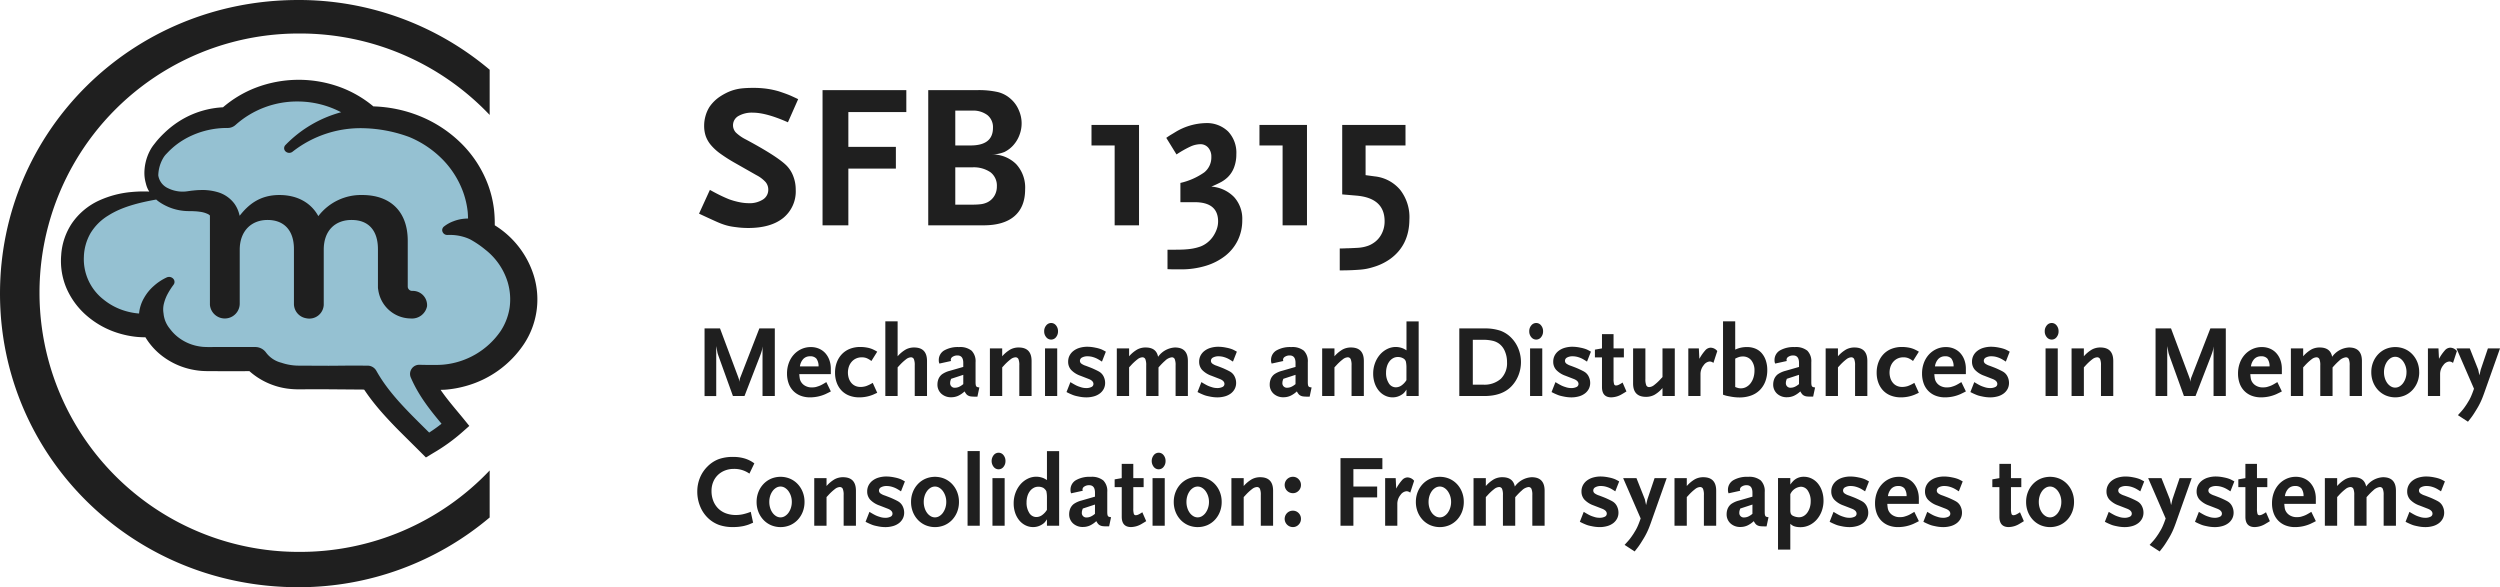 <svg xmlns="http://www.w3.org/2000/svg" width="681.745" height="160.132" viewBox="0 0 681.745 160.132">
  <g id="Gruppe_4293" data-name="Gruppe 4293" transform="translate(5997.745 7311)">
    <g id="Logo" transform="translate(-5997.745 -7311)">
      <path id="Pfad_1819" data-name="Pfad 1819" d="M67.923,12.615c-7.418.918-14.38,3.719-21.229,6.492-4.631,1.873-9.436,3.864-12.687,7.422s-4.421,9.182-1.254,12.8c-6.935,1.528-14.353,3.316-18.979,8.295a14.964,14.964,0,0,0-3.7,13.447,16.378,16.378,0,0,0,9.345,10.914c4.221,1.877,9.244,2.177,13.054,4.685,3.249,2.142,5.454,5.787,9.307,6.777,4.263,1.1,8.737-1.555,13.12-.974,4.85.643,8.193,5,12.91,6.215,4.917,1.271,10.261-1.114,15.228-.012,6.363,1.414,9.564,7.691,13.582,12.43,2.424,2.861,5.754,5.468,9.7,5.626s8.074-3.283,6.971-6.763c-.622-1.96-2.561-3.269-4.031-4.8s-2.491-3.945-1.089-5.53c1.116-1.259,3.143-1.307,4.906-1.447,7.911-.635,15.225-5.59,18.226-12.332a19.144,19.144,0,0,0-3.569-20.524c-1.982-2.146-4.48-3.943-5.916-6.43-1.4-2.415-1.641-5.227-2.268-7.9A30.279,30.279,0,0,0,105.976,22.7c-3.1-1.941-6.354-2.69-9.717-4.015-4.318-1.7-8.058-3.986-12.678-5.121A43.514,43.514,0,0,0,67.923,12.615Z" transform="translate(10.368 14.337)" fill="#95c1d2"/>
      <path id="path26" d="M0,80.066C0,35.845,35.884,0,81.342,0a80.682,80.682,0,0,1,52.19,19.018V31.346A71.237,71.237,0,0,0,81.716,9.139a70.68,70.68,0,1,0,0,141.359,71.237,71.237,0,0,0,51.816-22.207v12.822a80.672,80.672,0,0,1-52.19,19.02C35.922,160.132,0,124.285,0,80.066Z" fill="#1f1f1f"/>
      <path id="Pfad_1820" data-name="Pfad 1820" d="M137,63.985A24.789,24.789,0,0,0,126.34,50.2l-.009-1.129a32.49,32.49,0,0,0-.215-3.3,29.493,29.493,0,0,0-1.546-6.45,31.285,31.285,0,0,0-7.212-11.307,34.459,34.459,0,0,0-11.541-7.619,36.541,36.541,0,0,0-12.58-2.619A30.885,30.885,0,0,0,84.368,12.6a32.864,32.864,0,0,0-23.275.108,30.616,30.616,0,0,0-8.864,5.313,24.614,24.614,0,0,0-11.153,3.318A26.111,26.111,0,0,0,36.147,25.1a26.963,26.963,0,0,0-2.062,2.2l-.92,1.172a10.941,10.941,0,0,0-.886,1.431,13.343,13.343,0,0,0-1.488,5.946,10.228,10.228,0,0,0,.4,2.921,7.224,7.224,0,0,0,.6,1.673c.1.192.218.372.332.558a35.433,35.433,0,0,0-4.769.118,26.992,26.992,0,0,0-8.969,2.347,18.169,18.169,0,0,0-7.311,6.122,17.58,17.58,0,0,0-2.969,8.733,19,19,0,0,0,1.438,9.037,20.816,20.816,0,0,0,5.626,7.579,23.827,23.827,0,0,0,8.561,4.687,25.542,25.542,0,0,0,4.908,1c.806.079,1.667.114,2.437.118A18.362,18.362,0,0,0,35.7,85.88a20.016,20.016,0,0,0,8.723,3.777,19.41,19.41,0,0,0,2.419.277l1.2.039.994,0,3.976.014,6.42-.01a19.6,19.6,0,0,0,10.195,4.734,22.267,22.267,0,0,0,3.27.221l2.709-.012,3.182-.014L90.723,95c3.433,5.183,7.8,9.541,12.67,14.358q1.245,1.231,2.547,2.531l1.622,1.625,2-1.209a49.637,49.637,0,0,0,8.025-5.793l1.811-1.6-1.5-1.848c-.6-.74-1.205-1.462-1.8-2.177-1.643-1.97-3.178-3.833-4.531-5.812.5-.017.992-.019,1.486-.062a28.867,28.867,0,0,0,5.128-.912A28.016,28.016,0,0,0,134.253,82.65,22.067,22.067,0,0,0,137,63.985Zm-6.611,8.671a16,16,0,0,1-2.5,6.459,21.3,21.3,0,0,1-15.542,9.078c-.633.056-1.236.079-1.9.087l-2.076.006c-.518-.008-1.447-.025-2.435-.043a2.5,2.5,0,0,0-2.558,3.322c2.136,5.022,5.285,8.964,8.447,12.75h0a40.348,40.348,0,0,1-3.377,2.409c-.307-.306-.615-.608-.916-.91-5.621-5.566-10.242-10.141-13.5-15.961a2.728,2.728,0,0,0-2.372-1.375l-4.286-.025c-3.213.033-5.846.056-6.355.054L75.6,88.485l-2.709-.012a14.838,14.838,0,0,1-4.762-.8A7.433,7.433,0,0,1,64,84.952a3.639,3.639,0,0,0-3.014-1.557h-.022l-7.955-.014L49.03,83.4l-.994,0-.794-.023a11.351,11.351,0,0,1-1.524-.161,12.687,12.687,0,0,1-5.541-2.351A11.593,11.593,0,0,1,38.041,78.8c-.132-.165-.267-.333-.4-.509a7.554,7.554,0,0,1-1.625-4.029l0-.019a6.5,6.5,0,0,1,.034-2.407,11.558,11.558,0,0,1,.936-2.644,20.134,20.134,0,0,1,1.631-2.611l.132-.178a1.269,1.269,0,0,0,.092-1.389,1.539,1.539,0,0,0-1.988-.583A14,14,0,0,0,33.4,66.706a12.43,12.43,0,0,0-2.664,3.242,10.36,10.36,0,0,0-1.389,4.205c0,.035,0,.07,0,.105h-.022a18.089,18.089,0,0,1-3.49-.626,17.028,17.028,0,0,1-6.2-3.2A13.957,13.957,0,0,1,14.295,58.66a13.725,13.725,0,0,1,1.815-6.322,14.229,14.229,0,0,1,4.861-4.817c3.606-2.3,8.231-3.488,13.042-4.342.184.159.368.318.561.463a14.272,14.272,0,0,0,8.058,2.686c.864.017,1.185.006,1.746.039a13.931,13.931,0,0,1,1.463.134,7.166,7.166,0,0,1,2.291.647,1.8,1.8,0,0,1,.53.393V71.9a4.073,4.073,0,0,0,8.128-.234V56.855c0-5.014,3.092-8.109,7.592-8.109s7.19,2.847,7.19,7.923V71.658A3.975,3.975,0,0,0,74.9,75.545,3.932,3.932,0,0,0,79.7,71.9V56.855c0-5.262,3.157-8.109,7.592-8.109,4.567,0,7.188,2.787,7.188,7.985V66.994l0,.014,0,.012v.014a4.023,4.023,0,0,0,.092.827,9.024,9.024,0,0,0,8.828,7.747,4.182,4.182,0,0,0,4.47-3.31,3.891,3.891,0,0,0-4.055-4.207,1.2,1.2,0,0,1-1.207-1.121V54.442c0-7.985-4.7-12.5-12.428-12.5A14.64,14.64,0,0,0,78.223,47.7c-1.881-3.467-5.511-5.758-10.617-5.758-5.442,0-8.53,2.723-10.816,5.634l-.049-.056a8.561,8.561,0,0,0-1.423-3.24,8.694,8.694,0,0,0-4.634-3.145,14.794,14.794,0,0,0-4.529-.55c-.7.008-1.371.06-2.024.13-.6.054-1.436.186-1.735.225a8.936,8.936,0,0,1-5.11-.829A4.6,4.6,0,0,1,34.579,36.6a9.865,9.865,0,0,1,1.436-4.9,5.993,5.993,0,0,1,.633-.831l.88-.912a23.046,23.046,0,0,1,1.9-1.673A21.589,21.589,0,0,1,43.761,25.7a23.36,23.36,0,0,1,9.71-2.039,3.188,3.188,0,0,0,2.166-.819l.016-.012A25.158,25.158,0,0,1,72.705,16.44a25.5,25.5,0,0,1,11.734,2.932,33.128,33.128,0,0,0-15.2,8.962,1.205,1.205,0,0,0,0,1.675,1.469,1.469,0,0,0,1.955.126,30.049,30.049,0,0,1,19.692-6.4,38.609,38.609,0,0,1,12.156,2.4,27.511,27.511,0,0,1,9.142,6.186,24.8,24.8,0,0,1,5.61,9.041,23.236,23.236,0,0,1,1.158,5.113c.065.622.079,1.249.1,1.875-.316.014-.633.021-.943.048a10.752,10.752,0,0,0-3,.686,9.422,9.422,0,0,0-2.578,1.418A1.287,1.287,0,0,0,112,51.566a1.381,1.381,0,0,0,1.47,1.271l.177,0a13.132,13.132,0,0,1,4.174.515,11.219,11.219,0,0,1,1.806.688,26.271,26.271,0,0,1,4.1,2.779,17.854,17.854,0,0,1,6.153,8.95A16.46,16.46,0,0,1,130.389,72.656Z" transform="translate(8.584 11.237)" fill="#1f1f1f"/>
    </g>
    <path id="Pfad_14312" data-name="Pfad 14312" d="M18.166,22.426V8.908q-.056.363-.084.6a3.243,3.243,0,0,1-.1.489q-.07.251-.182.6t-.335.936L13.251,22.426H10.095L6.24,11.729Q6.1,11.338,6,11.045a4.366,4.366,0,0,1-.154-.6q-.056-.307-.126-.684T5.542,8.8v13.63H2.358V3.992H6.575l4.916,13.155q.14.391.223.642a4.011,4.011,0,0,1,.14.782q.084-.642.14-.866a4.1,4.1,0,0,1,.2-.559L17.3,3.992h4.217V22.426ZM36.8,21.169q-.475.251-.824.419t-.573.279a10.386,10.386,0,0,1-4.273.922,7.018,7.018,0,0,1-2.611-.461,5.6,5.6,0,0,1-1.983-1.313,5.679,5.679,0,0,1-1.257-2.053,7.864,7.864,0,0,1-.433-2.681,8.217,8.217,0,0,1,.489-2.863,6.882,6.882,0,0,1,1.369-2.29A6.365,6.365,0,0,1,28.766,9.62a6.12,6.12,0,0,1,2.584-.545,5.521,5.521,0,0,1,2.206.433,4.927,4.927,0,0,1,1.718,1.215,5.659,5.659,0,0,1,1.117,1.885,6.961,6.961,0,0,1,.4,2.416v1.424h-8.6a10.959,10.959,0,0,0,.14,1.243,2.676,2.676,0,0,0,.307.824,2.97,2.97,0,0,0,1.2,1.145,3.551,3.551,0,0,0,1.7.419,6.95,6.95,0,0,0,.768-.042,3.4,3.4,0,0,0,.768-.182,6.3,6.3,0,0,0,1.089-.419q.5-.251,1.4-.81Zm-3.352-6.815a3.479,3.479,0,0,0-.6-2.137,2.156,2.156,0,0,0-1.718-.628A2.477,2.477,0,0,0,29.3,12.3a3.673,3.673,0,0,0-.936,2.053Zm14.915,7.681a9.806,9.806,0,0,1-3.8.754,7.54,7.54,0,0,1-2.737-.475,5.721,5.721,0,0,1-2.081-1.355,6.178,6.178,0,0,1-1.327-2.123,7.735,7.735,0,0,1-.475-2.779,7.868,7.868,0,0,1,.5-2.863,6.534,6.534,0,0,1,1.4-2.22A6.093,6.093,0,0,1,42,9.55a7.647,7.647,0,0,1,2.835-.5,10.006,10.006,0,0,1,1.075.056q.517.056,1.047.168a7.476,7.476,0,0,1,1.187.377,12.439,12.439,0,0,1,1.3.684l-1.592,2.542a5.5,5.5,0,0,0-1.3-.782,3.634,3.634,0,0,0-1.327-.223,3.675,3.675,0,0,0-1.522.307,3.52,3.52,0,0,0-1.187.866,4.033,4.033,0,0,0-.782,1.313,5.167,5.167,0,0,0-.028,3.268,3.752,3.752,0,0,0,.7,1.243,3.032,3.032,0,0,0,1.075.8,3.366,3.366,0,0,0,1.383.279,5,5,0,0,0,1.564-.237,9.11,9.11,0,0,0,1.788-.88l1.229,2.709Zm11.312.391V14.075a4.331,4.331,0,0,0-.237-1.718.864.864,0,0,0-.852-.489,2.352,2.352,0,0,0-1.285.545,13.51,13.51,0,0,0-1.843,1.718l-.447.475v7.82H51.655V2.065h3.352v9.524a8.808,8.808,0,0,1,2.206-1.843,4.738,4.738,0,0,1,2.29-.559q3.519,0,3.519,3.687v9.552Zm17.093.168h-.7A8.283,8.283,0,0,1,75,22.538a2.224,2.224,0,0,1-.74-.223,1.691,1.691,0,0,1-.545-.447,4.551,4.551,0,0,1-.447-.7,6.689,6.689,0,0,1-1.788,1.215,4.567,4.567,0,0,1-1.843.377,3.831,3.831,0,0,1-2.723-.978,3.317,3.317,0,0,1-1.047-2.542,4.137,4.137,0,0,1,.223-1.313A3.158,3.158,0,0,1,67.114,16.5a6.521,6.521,0,0,1,2.109-.95l3.687-1.061V13.4q0-2.039-1.592-2.039a2.286,2.286,0,0,0-1.285.349.991.991,0,0,0-.531.824.587.587,0,0,0,.014.14,1.817,1.817,0,0,0,.07.2l-3.184.7a3.155,3.155,0,0,1-.14-.461,2.569,2.569,0,0,1-.028-.433,3,3,0,0,1,1.438-2.667,7.5,7.5,0,0,1,4.092-.936,4.941,4.941,0,0,1,3.421.992,4.088,4.088,0,0,1,1.075,3.142v5.418a4.78,4.78,0,0,0,.042.712,1.1,1.1,0,0,0,.14.419.556.556,0,0,0,.307.223,2.4,2.4,0,0,0,.545.1Zm-3.854-5.949-3.324,1.089q-.14.391-.2.614a1.952,1.952,0,0,0-.056.475,1.216,1.216,0,0,0,1.341,1.341,2.79,2.79,0,0,0,1.369-.391,3.123,3.123,0,0,0,.335-.2q.168-.112.531-.391Zm15.278,5.782V14.075a4.331,4.331,0,0,0-.237-1.718.864.864,0,0,0-.852-.489,2.352,2.352,0,0,0-1.285.545,13.51,13.51,0,0,0-1.843,1.718l-.447.475v7.82H80.171V9.439h3.352v2.151a8.808,8.808,0,0,1,2.206-1.843,4.738,4.738,0,0,1,2.29-.559q3.519,0,3.519,3.687v9.552Zm7.01,0V9.439h3.324V22.426ZM98.745,4.774A2.432,2.432,0,0,1,98.2,6.38a1.665,1.665,0,0,1-1.327.656,1.7,1.7,0,0,1-1.341-.656,2.393,2.393,0,0,1-.559-1.606,2.393,2.393,0,0,1,.559-1.606,1.7,1.7,0,0,1,1.341-.656,1.665,1.665,0,0,1,1.327.656A2.432,2.432,0,0,1,98.745,4.774Zm11.982,8.267q-.559-.363-.894-.559a6.582,6.582,0,0,0-1.48-.656,5.185,5.185,0,0,0-1.508-.237,3.064,3.064,0,0,0-1.55.335,1.007,1.007,0,0,0-.573.894.952.952,0,0,0,.363.754,4.108,4.108,0,0,0,1.257.614q.531.2,1.131.433t1.145.489q.545.251.978.475a4.844,4.844,0,0,1,.656.391,3.089,3.089,0,0,1,.978,1.229,3.867,3.867,0,0,1,.363,1.648,3.462,3.462,0,0,1-.377,1.62,3.721,3.721,0,0,1-1.047,1.243,4.865,4.865,0,0,1-1.634.8,7.661,7.661,0,0,1-2.137.279,10.221,10.221,0,0,1-2.123-.251q-.447-.084-.81-.182a6.387,6.387,0,0,1-.712-.237q-.349-.14-.754-.321t-.936-.461l1.061-2.709q.5.307.866.517t.67.363q.307.154.6.265t.656.223a4.586,4.586,0,0,0,1.452.251,3.162,3.162,0,0,0,1.508-.293.906.906,0,0,0,.531-.824q0-.866-1.313-1.369l-2.234-.866A6.419,6.419,0,0,1,102.32,15.3a3.267,3.267,0,0,1-.81-2.234,3.608,3.608,0,0,1,.377-1.662,3.82,3.82,0,0,1,1.075-1.285,5.056,5.056,0,0,1,1.676-.838,7.461,7.461,0,0,1,2.151-.293,10.916,10.916,0,0,1,2.151.251q.447.084.8.182t.656.209a5.213,5.213,0,0,1,.628.279q.321.168.768.419Zm20.082,9.384V14.075a4.331,4.331,0,0,0-.237-1.718.841.841,0,0,0-.824-.489,3.2,3.2,0,0,0-1.815.95q-.363.307-.754.7t-1.033,1.117v7.792h-3.352V14.075a4.331,4.331,0,0,0-.237-1.718.864.864,0,0,0-.852-.489,2.352,2.352,0,0,0-1.285.545,13.51,13.51,0,0,0-1.843,1.718l-.447.475v7.82h-3.352V9.439h3.352v2.151a8.809,8.809,0,0,1,2.206-1.843,4.738,4.738,0,0,1,2.29-.559q2.933,0,3.407,2.542a6.029,6.029,0,0,1,4.608-2.542q3.519,0,3.519,3.687v9.552Zm15.641-9.384q-.559-.363-.894-.559a6.582,6.582,0,0,0-1.48-.656,5.185,5.185,0,0,0-1.508-.237,3.065,3.065,0,0,0-1.55.335,1.008,1.008,0,0,0-.573.894.952.952,0,0,0,.363.754,4.107,4.107,0,0,0,1.257.614q.531.2,1.131.433t1.145.489q.545.251.978.475a4.844,4.844,0,0,1,.656.391,3.089,3.089,0,0,1,.978,1.229,3.867,3.867,0,0,1,.363,1.648,3.462,3.462,0,0,1-.377,1.62,3.722,3.722,0,0,1-1.047,1.243,4.865,4.865,0,0,1-1.634.8,7.661,7.661,0,0,1-2.137.279A10.221,10.221,0,0,1,140,22.538q-.447-.084-.81-.182a6.388,6.388,0,0,1-.712-.237q-.349-.14-.754-.321t-.936-.461l1.061-2.709q.5.307.866.517t.67.363q.307.154.6.265t.656.223a4.586,4.586,0,0,0,1.452.251,3.162,3.162,0,0,0,1.508-.293.906.906,0,0,0,.531-.824q0-.866-1.313-1.369l-2.234-.866a6.419,6.419,0,0,1-2.542-1.592,3.267,3.267,0,0,1-.81-2.234,3.608,3.608,0,0,1,.377-1.662,3.821,3.821,0,0,1,1.075-1.285,5.056,5.056,0,0,1,1.676-.838,7.461,7.461,0,0,1,2.151-.293,10.916,10.916,0,0,1,2.151.251q.447.084.8.182t.656.209a5.213,5.213,0,0,1,.628.279q.321.168.768.419Zm20.92,9.552h-.7a8.283,8.283,0,0,1-1.061-.056,2.224,2.224,0,0,1-.74-.223,1.691,1.691,0,0,1-.545-.447,4.552,4.552,0,0,1-.447-.7,6.689,6.689,0,0,1-1.788,1.215,4.567,4.567,0,0,1-1.843.377,3.831,3.831,0,0,1-2.723-.978,3.317,3.317,0,0,1-1.047-2.542,4.137,4.137,0,0,1,.223-1.313,3.158,3.158,0,0,1,1.019-1.424,6.521,6.521,0,0,1,2.109-.95l3.687-1.061V13.4q0-2.039-1.592-2.039a2.286,2.286,0,0,0-1.285.349.991.991,0,0,0-.531.824.588.588,0,0,0,.014.14,1.819,1.819,0,0,0,.07.2l-3.184.7a3.155,3.155,0,0,1-.14-.461,2.567,2.567,0,0,1-.028-.433,3,3,0,0,1,1.438-2.667,7.5,7.5,0,0,1,4.092-.936,4.941,4.941,0,0,1,3.421.992,4.088,4.088,0,0,1,1.075,3.142v5.418a4.779,4.779,0,0,0,.042.712,1.1,1.1,0,0,0,.14.419.556.556,0,0,0,.307.223,2.394,2.394,0,0,0,.545.1Zm-3.854-5.949-3.324,1.089q-.14.391-.2.614a1.952,1.952,0,0,0-.056.475,1.216,1.216,0,0,0,1.341,1.341,2.79,2.79,0,0,0,1.369-.391,3.121,3.121,0,0,0,.335-.2q.168-.112.531-.391Zm15.278,5.782V14.075a4.331,4.331,0,0,0-.237-1.718.864.864,0,0,0-.852-.489,2.352,2.352,0,0,0-1.285.545,13.51,13.51,0,0,0-1.843,1.718l-.447.475v7.82h-3.352V9.439h3.352v2.151a8.808,8.808,0,0,1,2.206-1.843,4.738,4.738,0,0,1,2.29-.559q3.519,0,3.519,3.687v9.552Zm14.97,0v-1.76a7.057,7.057,0,0,1-.614.838,3.265,3.265,0,0,1-.7.559,4.462,4.462,0,0,1-2.43.726A4.68,4.68,0,0,1,187.9,22.3a5.154,5.154,0,0,1-1.69-1.355,6.5,6.5,0,0,1-1.117-2.053,7.953,7.953,0,0,1-.4-2.584,8.136,8.136,0,0,1,.489-2.835,7.47,7.47,0,0,1,1.327-2.3,6.347,6.347,0,0,1,1.969-1.55,5.276,5.276,0,0,1,2.416-.573,5.457,5.457,0,0,1,1.145.14,6.089,6.089,0,0,1,.852.279,6.581,6.581,0,0,1,.88.5v-7.9h3.324V22.426Zm0-7.765a8.168,8.168,0,0,0-.056-1.005,6.121,6.121,0,0,0-.112-.67,1.523,1.523,0,0,0-.782-.866,2.869,2.869,0,0,0-1.4-.335,2.631,2.631,0,0,0-1.285.321,3.2,3.2,0,0,0-1.019.894,4.288,4.288,0,0,0-.67,1.355,5.842,5.842,0,0,0-.237,1.7,5.115,5.115,0,0,0,.74,2.877,2.241,2.241,0,0,0,1.941,1.117,2.677,2.677,0,0,0,1.522-.5,5,5,0,0,0,1.355-1.452Zm31.226-1.508a9.783,9.783,0,0,1-.656,3.547,9.219,9.219,0,0,1-1.885,3.016q-2.542,2.709-7.457,2.709h-6.815V3.992h6.843a13.042,13.042,0,0,1,4.371.628A7.95,7.95,0,0,1,222.5,6.7a9.017,9.017,0,0,1,1.843,2.961A9.671,9.671,0,0,1,224.988,13.153Zm-3.8.028a7.389,7.389,0,0,0-.573-2.933,4.894,4.894,0,0,0-1.55-2.067,4.8,4.8,0,0,0-1.815-.824,11.1,11.1,0,0,0-2.6-.265h-2.793V19.326h2.793a6.8,6.8,0,0,0,4.846-1.592A5.953,5.953,0,0,0,221.19,13.181Zm6.284,9.245V9.439H230.8V22.426Zm3.547-17.652a2.432,2.432,0,0,1-.545,1.606,1.665,1.665,0,0,1-1.327.656,1.7,1.7,0,0,1-1.341-.656,2.393,2.393,0,0,1-.559-1.606,2.393,2.393,0,0,1,.559-1.606,1.7,1.7,0,0,1,1.341-.656,1.665,1.665,0,0,1,1.327.656A2.431,2.431,0,0,1,231.021,4.774ZM243,13.042q-.559-.363-.894-.559a6.582,6.582,0,0,0-1.48-.656,5.185,5.185,0,0,0-1.508-.237,3.064,3.064,0,0,0-1.55.335,1.007,1.007,0,0,0-.573.894.952.952,0,0,0,.363.754,4.108,4.108,0,0,0,1.257.614q.531.2,1.131.433t1.145.489q.545.251.978.475a4.844,4.844,0,0,1,.656.391,3.089,3.089,0,0,1,.978,1.229,3.867,3.867,0,0,1,.363,1.648,3.462,3.462,0,0,1-.377,1.62,3.721,3.721,0,0,1-1.047,1.243,4.865,4.865,0,0,1-1.634.8,7.661,7.661,0,0,1-2.137.279,10.221,10.221,0,0,1-2.123-.251q-.447-.084-.81-.182a6.385,6.385,0,0,1-.712-.237q-.349-.14-.754-.321t-.936-.461l1.061-2.709q.5.307.866.517t.67.363q.307.154.6.265t.656.223a4.586,4.586,0,0,0,1.452.251,3.162,3.162,0,0,0,1.508-.293.906.906,0,0,0,.531-.824q0-.866-1.313-1.369l-2.234-.866A6.419,6.419,0,0,1,234.6,15.3a3.267,3.267,0,0,1-.81-2.234,3.608,3.608,0,0,1,.377-1.662,3.82,3.82,0,0,1,1.075-1.285,5.056,5.056,0,0,1,1.676-.838,7.461,7.461,0,0,1,2.151-.293,10.916,10.916,0,0,1,2.151.251q.447.084.8.182t.656.209a5.214,5.214,0,0,1,.628.279q.321.168.768.419Zm10.753,8.128q-.335.223-.642.4l-.586.349a5.838,5.838,0,0,1-2.9.866q-2.542,0-2.542-2.821V11.9h-1.927V9.774l1.927-.335V5.556h3.156V9.439h2.821V11.9h-2.821v5.782a5.146,5.146,0,0,0,.14,1.48.526.526,0,0,0,.531.391,1.8,1.8,0,0,0,.7-.168,7.176,7.176,0,0,0,1.089-.642Zm9.831,1.257V20.247a8.33,8.33,0,0,1-2.206,1.857,4.836,4.836,0,0,1-2.29.545q-3.519,0-3.519-3.659V9.439h3.352V17.79a4.344,4.344,0,0,0,.237,1.7.839.839,0,0,0,.824.5,2.37,2.37,0,0,0,1.313-.545,13.509,13.509,0,0,0,1.843-1.718l.447-.475V9.439h3.352V22.426ZM277.469,13.4a1.636,1.636,0,0,0-1.005-.391,2.209,2.209,0,0,0-1.62.978,3.81,3.81,0,0,0-.894,2.486v5.949h-3.324V9.439H273.5l.14,2.849a12.287,12.287,0,0,1,1.634-2.346,2.013,2.013,0,0,1,1.438-.7,2.383,2.383,0,0,1,1.815.922Zm14.691,1.927a8.636,8.636,0,0,1-.531,3.114,6.669,6.669,0,0,1-1.508,2.36,6.471,6.471,0,0,1-2.388,1.494,9.167,9.167,0,0,1-3.17.517,12.413,12.413,0,0,1-1.285-.07,13.352,13.352,0,0,1-1.341-.209q-.5-.084-.866-.168a8.908,8.908,0,0,1-.978-.307v-20h3.324V9.774a7.155,7.155,0,0,1,3.24-.7,5.769,5.769,0,0,1,2.276.433,4.669,4.669,0,0,1,1.732,1.257,5.854,5.854,0,0,1,1.1,1.983A8.05,8.05,0,0,1,292.16,15.332Zm-3.491.168a4.268,4.268,0,0,0-.866-2.807,2.884,2.884,0,0,0-2.346-1.047,3.264,3.264,0,0,0-.978.14,7.359,7.359,0,0,0-1.061.447v7.737a6.292,6.292,0,0,0,.866.293,3.024,3.024,0,0,0,.67.07,3.082,3.082,0,0,0,1.466-.363,3.634,3.634,0,0,0,1.187-1.019,4.977,4.977,0,0,0,.782-1.536A6.293,6.293,0,0,0,288.669,15.5Zm16,7.094h-.7a8.283,8.283,0,0,1-1.061-.056,2.224,2.224,0,0,1-.74-.223,1.691,1.691,0,0,1-.545-.447,4.553,4.553,0,0,1-.447-.7,6.689,6.689,0,0,1-1.788,1.215,4.567,4.567,0,0,1-1.843.377,3.831,3.831,0,0,1-2.723-.978,3.317,3.317,0,0,1-1.047-2.542A4.136,4.136,0,0,1,294,17.929a3.157,3.157,0,0,1,1.019-1.424,6.521,6.521,0,0,1,2.109-.95l3.687-1.061V13.4q0-2.039-1.592-2.039a2.286,2.286,0,0,0-1.285.349.991.991,0,0,0-.531.824.588.588,0,0,0,.014.14,1.819,1.819,0,0,0,.07.2l-3.184.7a3.153,3.153,0,0,1-.14-.461,2.568,2.568,0,0,1-.028-.433,3,3,0,0,1,1.438-2.667,7.5,7.5,0,0,1,4.092-.936,4.941,4.941,0,0,1,3.421.992,4.088,4.088,0,0,1,1.075,3.142v5.418a4.78,4.78,0,0,0,.042.712,1.1,1.1,0,0,0,.14.419.556.556,0,0,0,.307.223,2.394,2.394,0,0,0,.545.1Zm-3.854-5.949-3.324,1.089q-.14.391-.2.614a1.951,1.951,0,0,0-.056.475,1.216,1.216,0,0,0,1.341,1.341,2.79,2.79,0,0,0,1.369-.391,3.129,3.129,0,0,0,.335-.2q.168-.112.531-.391ZM316.1,22.426V14.075a4.332,4.332,0,0,0-.237-1.718.864.864,0,0,0-.852-.489,2.352,2.352,0,0,0-1.285.545,13.509,13.509,0,0,0-1.843,1.718l-.447.475v7.82H308.08V9.439h3.352v2.151a8.808,8.808,0,0,1,2.206-1.843,4.738,4.738,0,0,1,2.29-.559q3.519,0,3.519,3.687v9.552Zm16.311-.391a9.806,9.806,0,0,1-3.8.754,7.54,7.54,0,0,1-2.737-.475,5.721,5.721,0,0,1-2.081-1.355,6.178,6.178,0,0,1-1.327-2.123,7.735,7.735,0,0,1-.475-2.779,7.868,7.868,0,0,1,.5-2.863,6.533,6.533,0,0,1,1.4-2.22,6.093,6.093,0,0,1,2.165-1.424,7.647,7.647,0,0,1,2.835-.5,10.006,10.006,0,0,1,1.075.056q.517.056,1.047.168a7.476,7.476,0,0,1,1.187.377,12.438,12.438,0,0,1,1.3.684L331.9,12.874a5.5,5.5,0,0,0-1.3-.782,3.634,3.634,0,0,0-1.327-.223,3.675,3.675,0,0,0-1.522.307,3.519,3.519,0,0,0-1.187.866,4.033,4.033,0,0,0-.782,1.313,5.167,5.167,0,0,0-.028,3.268,3.752,3.752,0,0,0,.7,1.243,3.032,3.032,0,0,0,1.075.8,3.366,3.366,0,0,0,1.383.279,5,5,0,0,0,1.564-.237,9.111,9.111,0,0,0,1.788-.88l1.229,2.709Zm13.909-.866q-.475.251-.824.419t-.573.279a10.386,10.386,0,0,1-4.273.922,7.018,7.018,0,0,1-2.611-.461,5.6,5.6,0,0,1-1.983-1.313,5.679,5.679,0,0,1-1.257-2.053,7.864,7.864,0,0,1-.433-2.681,8.217,8.217,0,0,1,.489-2.863,6.882,6.882,0,0,1,1.369-2.29,6.365,6.365,0,0,1,2.067-1.508,6.12,6.12,0,0,1,2.583-.545,5.521,5.521,0,0,1,2.206.433,4.927,4.927,0,0,1,1.718,1.215,5.659,5.659,0,0,1,1.117,1.885,6.961,6.961,0,0,1,.4,2.416v1.424h-8.6a10.961,10.961,0,0,0,.14,1.243,2.676,2.676,0,0,0,.307.824,2.97,2.97,0,0,0,1.2,1.145,3.551,3.551,0,0,0,1.7.419,6.949,6.949,0,0,0,.768-.042,3.4,3.4,0,0,0,.768-.182,6.3,6.3,0,0,0,1.089-.419q.5-.251,1.4-.81Zm-3.352-6.815a3.479,3.479,0,0,0-.6-2.137,2.156,2.156,0,0,0-1.718-.628,2.477,2.477,0,0,0-1.829.712,3.673,3.673,0,0,0-.936,2.053Zm14.244-1.313q-.559-.363-.894-.559a6.583,6.583,0,0,0-1.48-.656,5.185,5.185,0,0,0-1.508-.237,3.065,3.065,0,0,0-1.55.335,1.008,1.008,0,0,0-.573.894.951.951,0,0,0,.363.754,4.107,4.107,0,0,0,1.257.614q.531.2,1.131.433t1.145.489q.545.251.978.475a4.846,4.846,0,0,1,.656.391,3.089,3.089,0,0,1,.978,1.229,3.868,3.868,0,0,1,.363,1.648,3.463,3.463,0,0,1-.377,1.62,3.721,3.721,0,0,1-1.047,1.243,4.865,4.865,0,0,1-1.634.8,7.661,7.661,0,0,1-2.137.279,10.221,10.221,0,0,1-2.123-.251q-.447-.084-.81-.182a6.387,6.387,0,0,1-.712-.237q-.349-.14-.754-.321t-.936-.461l1.061-2.709q.5.307.866.517t.67.363q.307.154.6.265T351.4,20a4.586,4.586,0,0,0,1.452.251,3.162,3.162,0,0,0,1.508-.293.906.906,0,0,0,.531-.824q0-.866-1.313-1.369l-2.234-.866A6.419,6.419,0,0,1,348.8,15.3a3.267,3.267,0,0,1-.81-2.234,3.608,3.608,0,0,1,.377-1.662,3.82,3.82,0,0,1,1.075-1.285,5.056,5.056,0,0,1,1.676-.838,7.461,7.461,0,0,1,2.151-.293,10.915,10.915,0,0,1,2.151.251q.447.084.8.182t.656.209a5.214,5.214,0,0,1,.628.279q.321.168.768.419Zm10.837,9.384V9.439h3.324V22.426Zm3.547-17.652a2.432,2.432,0,0,1-.545,1.606,1.665,1.665,0,0,1-1.327.656,1.7,1.7,0,0,1-1.341-.656,2.393,2.393,0,0,1-.559-1.606,2.393,2.393,0,0,1,.559-1.606,1.7,1.7,0,0,1,1.341-.656,1.665,1.665,0,0,1,1.327.656A2.432,2.432,0,0,1,371.593,4.774Zm11.563,17.652V14.075a4.33,4.33,0,0,0-.237-1.718.864.864,0,0,0-.852-.489,2.352,2.352,0,0,0-1.285.545,13.51,13.51,0,0,0-1.843,1.718l-.447.475v7.82H375.14V9.439h3.352v2.151A8.808,8.808,0,0,1,380.7,9.746a4.738,4.738,0,0,1,2.29-.559q3.519,0,3.519,3.687v9.552Zm30.7,0V8.908q-.056.363-.084.6a3.248,3.248,0,0,1-.1.489q-.07.251-.182.6t-.335.936l-4.217,10.893H405.78l-3.854-10.7q-.14-.391-.237-.684a4.359,4.359,0,0,1-.154-.6q-.056-.307-.126-.684t-.182-.964v13.63h-3.184V3.992h4.217l4.916,13.155q.14.391.223.642a4.014,4.014,0,0,1,.14.782q.084-.642.14-.866a4.1,4.1,0,0,1,.2-.559l5.111-13.155H417.2V22.426Zm18.629-1.257q-.475.251-.824.419t-.573.279a10.386,10.386,0,0,1-4.273.922,7.017,7.017,0,0,1-2.611-.461,5.6,5.6,0,0,1-1.983-1.313,5.679,5.679,0,0,1-1.257-2.053,7.864,7.864,0,0,1-.433-2.681,8.218,8.218,0,0,1,.489-2.863,6.882,6.882,0,0,1,1.369-2.29,6.365,6.365,0,0,1,2.067-1.508,6.12,6.12,0,0,1,2.584-.545,5.521,5.521,0,0,1,2.206.433,4.928,4.928,0,0,1,1.718,1.215,5.66,5.66,0,0,1,1.117,1.885,6.961,6.961,0,0,1,.4,2.416v1.424h-8.6a10.967,10.967,0,0,0,.14,1.243,2.676,2.676,0,0,0,.307.824,2.97,2.97,0,0,0,1.2,1.145,3.551,3.551,0,0,0,1.7.419,6.95,6.95,0,0,0,.768-.042,3.4,3.4,0,0,0,.768-.182,6.3,6.3,0,0,0,1.089-.419q.5-.251,1.4-.81Zm-3.352-6.815a3.479,3.479,0,0,0-.6-2.137,2.156,2.156,0,0,0-1.718-.628,2.476,2.476,0,0,0-1.829.712,3.673,3.673,0,0,0-.936,2.053Zm21.841,8.072V14.075a4.331,4.331,0,0,0-.237-1.718.841.841,0,0,0-.824-.489,3.2,3.2,0,0,0-1.815.95q-.363.307-.754.7t-1.033,1.117v7.792h-3.352V14.075a4.33,4.33,0,0,0-.237-1.718.864.864,0,0,0-.852-.489,2.352,2.352,0,0,0-1.285.545,13.51,13.51,0,0,0-1.843,1.718l-.447.475v7.82h-3.352V9.439h3.352v2.151A8.808,8.808,0,0,1,440.5,9.746a4.738,4.738,0,0,1,2.29-.559q2.933,0,3.407,2.542A6.03,6.03,0,0,1,450.8,9.187q3.519,0,3.519,3.687v9.552Zm18.965-6.508a7.3,7.3,0,0,1-.5,2.737,6.745,6.745,0,0,1-1.383,2.179,6.305,6.305,0,0,1-2.067,1.438,6.717,6.717,0,0,1-5.167,0,6.305,6.305,0,0,1-2.067-1.438,6.746,6.746,0,0,1-1.383-2.179,7.3,7.3,0,0,1-.5-2.737,7.227,7.227,0,0,1,.5-2.709,6.746,6.746,0,0,1,1.383-2.179,6.305,6.305,0,0,1,2.067-1.438,6.717,6.717,0,0,1,5.167,0,6.305,6.305,0,0,1,2.067,1.438,6.745,6.745,0,0,1,1.383,2.179A7.227,7.227,0,0,1,469.935,15.918Zm-3.463,0a5.091,5.091,0,0,0-.251-1.62,4.8,4.8,0,0,0-.67-1.327,3.34,3.34,0,0,0-.978-.908,2.246,2.246,0,0,0-1.173-.335,2.294,2.294,0,0,0-1.2.335,3.34,3.34,0,0,0-.978.908,4.531,4.531,0,0,0-.656,1.327,5.366,5.366,0,0,0-.237,1.62,5.5,5.5,0,0,0,.237,1.634,4.5,4.5,0,0,0,.656,1.341,3.34,3.34,0,0,0,.978.908,2.294,2.294,0,0,0,1.2.335,2.246,2.246,0,0,0,1.173-.335,3.34,3.34,0,0,0,.978-.908,4.757,4.757,0,0,0,.67-1.341A5.22,5.22,0,0,0,466.472,15.918Zm12.68-2.514a1.636,1.636,0,0,0-1.005-.391,2.209,2.209,0,0,0-1.62.978,3.81,3.81,0,0,0-.894,2.486v5.949h-3.324V9.439h2.877l.14,2.849a12.286,12.286,0,0,1,1.634-2.346,2.013,2.013,0,0,1,1.438-.7,2.383,2.383,0,0,1,1.815.922Zm8.463,8.323q-.251.7-.475,1.257t-.461,1.061q-.237.5-.517,1.019t-.642,1.1q-.307.5-.545.88t-.489.74q-.251.363-.545.74t-.712.908l-2.737-1.788q.447-.5.782-.866t.6-.7q.265-.335.5-.67t.517-.754q.307-.5.559-.922a10.063,10.063,0,0,0,.475-.894q.223-.475.447-1.047t.5-1.355l-4.776-11h3.631l2.29,5.782.335,1.564.363-1.564,1.955-5.782h3.3ZM14.591,43.588A7.08,7.08,0,0,0,10.346,42.3a6.561,6.561,0,0,0-2.458.447,5.773,5.773,0,0,0-1.927,1.243,5.549,5.549,0,0,0-1.257,1.9,6.376,6.376,0,0,0-.447,2.416A7.347,7.347,0,0,0,4.732,51a5.98,5.98,0,0,0,1.341,2.081,5.8,5.8,0,0,0,2.095,1.327,7.745,7.745,0,0,0,2.737.461,9.128,9.128,0,0,0,1.9-.2,14.4,14.4,0,0,0,2.151-.67l.642,2.961-.768.335q-.321.14-.6.237t-.545.168l-.573.154a13.752,13.752,0,0,1-2.961.307,11.409,11.409,0,0,1-3.771-.559,8.607,8.607,0,0,1-2.9-1.732,9.1,9.1,0,0,1-2.29-3.268A10.488,10.488,0,0,1,.375,48.5,9.89,9.89,0,0,1,1.1,44.719,9.189,9.189,0,0,1,3.2,41.6a8.533,8.533,0,0,1,3.03-1.969,11.4,11.4,0,0,1,3.924-.6,10.787,10.787,0,0,1,3.17.433,8.546,8.546,0,0,1,2.611,1.327ZM29.618,51.3a7.3,7.3,0,0,1-.5,2.737,6.746,6.746,0,0,1-1.383,2.179,6.305,6.305,0,0,1-2.067,1.438,6.717,6.717,0,0,1-5.167,0,6.305,6.305,0,0,1-2.067-1.438,6.746,6.746,0,0,1-1.383-2.179,7.3,7.3,0,0,1-.5-2.737,7.227,7.227,0,0,1,.5-2.709,6.746,6.746,0,0,1,1.383-2.179A6.305,6.305,0,0,1,20.5,44.97a6.717,6.717,0,0,1,5.167,0,6.305,6.305,0,0,1,2.067,1.438,6.746,6.746,0,0,1,1.383,2.179A7.227,7.227,0,0,1,29.618,51.3Zm-3.463,0a5.091,5.091,0,0,0-.251-1.62,4.8,4.8,0,0,0-.67-1.327,3.34,3.34,0,0,0-.978-.908,2.246,2.246,0,0,0-1.173-.335,2.294,2.294,0,0,0-1.2.335,3.34,3.34,0,0,0-.978.908,4.531,4.531,0,0,0-.656,1.327,5.366,5.366,0,0,0-.237,1.62,5.5,5.5,0,0,0,.237,1.634,4.5,4.5,0,0,0,.656,1.341,3.34,3.34,0,0,0,.978.908,2.294,2.294,0,0,0,1.2.335,2.246,2.246,0,0,0,1.173-.335,3.34,3.34,0,0,0,.978-.908,4.758,4.758,0,0,0,.67-1.341A5.221,5.221,0,0,0,26.154,51.3ZM40.287,57.8V49.453a4.331,4.331,0,0,0-.237-1.718.864.864,0,0,0-.852-.489,2.352,2.352,0,0,0-1.285.545,13.51,13.51,0,0,0-1.843,1.718l-.447.475V57.8H32.271V44.817h3.352v2.151a8.808,8.808,0,0,1,2.206-1.843,4.738,4.738,0,0,1,2.29-.559q3.519,0,3.519,3.687V57.8ZM55.928,48.42q-.559-.363-.894-.559a6.583,6.583,0,0,0-1.48-.656,5.185,5.185,0,0,0-1.508-.237,3.064,3.064,0,0,0-1.55.335,1.007,1.007,0,0,0-.573.894.952.952,0,0,0,.363.754,4.108,4.108,0,0,0,1.257.614q.531.2,1.131.433t1.145.489q.545.251.978.475a4.844,4.844,0,0,1,.656.391,3.089,3.089,0,0,1,.978,1.229,3.867,3.867,0,0,1,.363,1.648,3.462,3.462,0,0,1-.377,1.62,3.721,3.721,0,0,1-1.047,1.243,4.865,4.865,0,0,1-1.634.8,7.66,7.66,0,0,1-2.137.279,10.221,10.221,0,0,1-2.123-.251q-.447-.084-.81-.182a6.387,6.387,0,0,1-.712-.237q-.349-.14-.754-.321t-.936-.461l1.061-2.709q.5.307.866.517t.67.363q.307.154.6.265t.656.223a4.586,4.586,0,0,0,1.452.251,3.162,3.162,0,0,0,1.508-.293.906.906,0,0,0,.531-.824q0-.866-1.313-1.369l-2.234-.866a6.419,6.419,0,0,1-2.542-1.592,3.267,3.267,0,0,1-.81-2.234,3.608,3.608,0,0,1,.377-1.662A3.82,3.82,0,0,1,48.163,45.5a5.056,5.056,0,0,1,1.676-.838,7.461,7.461,0,0,1,2.151-.293,10.916,10.916,0,0,1,2.151.251q.447.084.8.182t.656.209a5.213,5.213,0,0,1,.628.279q.321.168.768.419ZM71.736,51.3a7.3,7.3,0,0,1-.5,2.737,6.746,6.746,0,0,1-1.383,2.179,6.306,6.306,0,0,1-2.067,1.438,6.717,6.717,0,0,1-5.167,0,6.305,6.305,0,0,1-2.067-1.438,6.746,6.746,0,0,1-1.383-2.179,7.3,7.3,0,0,1-.5-2.737,7.227,7.227,0,0,1,.5-2.709,6.746,6.746,0,0,1,1.383-2.179,6.305,6.305,0,0,1,2.067-1.438,6.717,6.717,0,0,1,5.167,0,6.305,6.305,0,0,1,2.067,1.438,6.746,6.746,0,0,1,1.383,2.179A7.227,7.227,0,0,1,71.736,51.3Zm-3.463,0a5.091,5.091,0,0,0-.251-1.62,4.8,4.8,0,0,0-.67-1.327,3.34,3.34,0,0,0-.978-.908,2.246,2.246,0,0,0-1.173-.335,2.294,2.294,0,0,0-1.2.335,3.34,3.34,0,0,0-.978.908,4.531,4.531,0,0,0-.656,1.327,5.366,5.366,0,0,0-.237,1.62,5.5,5.5,0,0,0,.237,1.634,4.5,4.5,0,0,0,.656,1.341,3.34,3.34,0,0,0,.978.908,2.294,2.294,0,0,0,1.2.335,2.246,2.246,0,0,0,1.173-.335,3.34,3.34,0,0,0,.978-.908,4.758,4.758,0,0,0,.67-1.341A5.221,5.221,0,0,0,68.273,51.3ZM74.082,57.8V37.443h3.324V57.8Zm6.787,0V44.817h3.324V57.8Zm3.547-17.652a2.431,2.431,0,0,1-.545,1.606,1.665,1.665,0,0,1-1.327.656,1.7,1.7,0,0,1-1.341-.656,2.588,2.588,0,0,1,0-3.212,1.7,1.7,0,0,1,1.341-.656,1.665,1.665,0,0,1,1.327.656A2.432,2.432,0,0,1,84.417,40.152ZM95.728,57.8v-1.76a7.06,7.06,0,0,1-.614.838,3.265,3.265,0,0,1-.7.559,4.462,4.462,0,0,1-2.43.726,4.68,4.68,0,0,1-2.123-.489,5.154,5.154,0,0,1-1.69-1.355,6.5,6.5,0,0,1-1.117-2.053,7.953,7.953,0,0,1-.4-2.584,8.135,8.135,0,0,1,.489-2.835,7.47,7.47,0,0,1,1.327-2.3A6.347,6.347,0,0,1,90.435,45a5.276,5.276,0,0,1,2.416-.573,5.458,5.458,0,0,1,1.145.14,6.091,6.091,0,0,1,.852.279,6.581,6.581,0,0,1,.88.5v-7.9h3.324V57.8Zm0-7.765a8.166,8.166,0,0,0-.056-1.005c-.037-.3-.112-.67-.112-.67a2.74,2.74,0,0,0-.782-.866,2.868,2.868,0,0,0-1.4-.335,2.631,2.631,0,0,0-1.285.321,3.2,3.2,0,0,0-1.019.894,4.289,4.289,0,0,0-.67,1.355,5.842,5.842,0,0,0-.237,1.7,5.115,5.115,0,0,0,.74,2.877,2.241,2.241,0,0,0,1.941,1.117,2.677,2.677,0,0,0,1.522-.5,5,5,0,0,0,1.355-1.452Zm16.954,7.932h-.7a8.283,8.283,0,0,1-1.061-.056,2.224,2.224,0,0,1-.74-.223,1.691,1.691,0,0,1-.545-.447,4.551,4.551,0,0,1-.447-.7,6.689,6.689,0,0,1-1.788,1.215,4.567,4.567,0,0,1-1.843.377,3.831,3.831,0,0,1-2.723-.978,3.317,3.317,0,0,1-1.047-2.542,4.137,4.137,0,0,1,.223-1.313,3.158,3.158,0,0,1,1.019-1.424,6.521,6.521,0,0,1,2.109-.95l3.687-1.061V48.783q0-2.039-1.592-2.039a2.286,2.286,0,0,0-1.285.349.991.991,0,0,0-.531.824.588.588,0,0,0,.014.14,1.818,1.818,0,0,0,.07.2l-3.184.7a3.154,3.154,0,0,1-.14-.461,2.568,2.568,0,0,1-.028-.433,3,3,0,0,1,1.438-2.667,7.5,7.5,0,0,1,4.092-.936,4.941,4.941,0,0,1,3.421.992,4.088,4.088,0,0,1,1.075,3.142v5.418a4.78,4.78,0,0,0,.042.712,1.1,1.1,0,0,0,.14.419.556.556,0,0,0,.307.223,2.4,2.4,0,0,0,.545.1Zm-3.854-5.949L105.5,53.112q-.14.391-.2.614a1.952,1.952,0,0,0-.056.475,1.216,1.216,0,0,0,1.341,1.341,2.79,2.79,0,0,0,1.369-.391,3.123,3.123,0,0,0,.335-.2q.168-.112.531-.391Zm13.965,4.525q-.335.223-.642.4l-.587.349a5.838,5.838,0,0,1-2.9.866q-2.542,0-2.542-2.821V47.274H114.19V45.152l1.927-.335V40.934h3.156v3.882h2.821v2.458h-2.821v5.782a5.147,5.147,0,0,0,.14,1.48.526.526,0,0,0,.531.391,1.8,1.8,0,0,0,.7-.168,7.175,7.175,0,0,0,1.089-.642Zm1.732,1.257V44.817h3.324V57.8Zm3.547-17.652a2.432,2.432,0,0,1-.545,1.606,1.665,1.665,0,0,1-1.327.656,1.7,1.7,0,0,1-1.341-.656,2.588,2.588,0,0,1,0-3.212,1.7,1.7,0,0,1,1.341-.656,1.665,1.665,0,0,1,1.327.656A2.432,2.432,0,0,1,128.071,40.152ZM143.377,51.3a7.3,7.3,0,0,1-.5,2.737,6.746,6.746,0,0,1-1.383,2.179,6.306,6.306,0,0,1-2.067,1.438,6.717,6.717,0,0,1-5.167,0,6.306,6.306,0,0,1-2.067-1.438,6.746,6.746,0,0,1-1.383-2.179,7.3,7.3,0,0,1-.5-2.737,7.227,7.227,0,0,1,.5-2.709,6.746,6.746,0,0,1,1.383-2.179,6.306,6.306,0,0,1,2.067-1.438,6.717,6.717,0,0,1,5.167,0,6.306,6.306,0,0,1,2.067,1.438,6.746,6.746,0,0,1,1.383,2.179A7.227,7.227,0,0,1,143.377,51.3Zm-3.463,0a5.092,5.092,0,0,0-.251-1.62,4.8,4.8,0,0,0-.67-1.327,3.34,3.34,0,0,0-.978-.908,2.246,2.246,0,0,0-1.173-.335,2.294,2.294,0,0,0-1.2.335,3.34,3.34,0,0,0-.978.908,4.531,4.531,0,0,0-.656,1.327,5.366,5.366,0,0,0-.237,1.62,5.5,5.5,0,0,0,.237,1.634,4.5,4.5,0,0,0,.656,1.341,3.34,3.34,0,0,0,.978.908,2.294,2.294,0,0,0,1.2.335,2.246,2.246,0,0,0,1.173-.335,3.34,3.34,0,0,0,.978-.908,4.758,4.758,0,0,0,.67-1.341A5.221,5.221,0,0,0,139.914,51.3ZM154.046,57.8V49.453a4.331,4.331,0,0,0-.237-1.718.864.864,0,0,0-.852-.489,2.352,2.352,0,0,0-1.285.545,13.511,13.511,0,0,0-1.843,1.718l-.447.475V57.8H146.03V44.817h3.352v2.151a8.809,8.809,0,0,1,2.206-1.843,4.738,4.738,0,0,1,2.29-.559q3.519,0,3.519,3.687V57.8Zm10.949-1.871a2.175,2.175,0,0,1-.642,1.578,2.106,2.106,0,0,1-1.564.656,2.242,2.242,0,0,1-1.578-3.826,2.175,2.175,0,0,1,1.578-.642,2.129,2.129,0,0,1,1.564.642A2.162,2.162,0,0,1,164.995,55.933Zm0-9.245a2.175,2.175,0,0,1-.642,1.578,2.106,2.106,0,0,1-1.564.656,2.234,2.234,0,0,1,0-4.469,2.106,2.106,0,0,1,1.564.656A2.175,2.175,0,0,1,164.995,46.688Zm14.3-4.329v4.748h6.48v2.961h-6.48V57.8h-3.519V39.37H187.2v2.989Zm15.5,6.424a1.636,1.636,0,0,0-1.005-.391,2.209,2.209,0,0,0-1.62.978,3.81,3.81,0,0,0-.894,2.486V57.8h-3.324V44.817h2.877l.14,2.849a12.286,12.286,0,0,1,1.634-2.346,2.013,2.013,0,0,1,1.438-.7,2.383,2.383,0,0,1,1.815.922ZM209.4,51.3a7.3,7.3,0,0,1-.5,2.737,6.746,6.746,0,0,1-1.383,2.179,6.305,6.305,0,0,1-2.067,1.438,6.717,6.717,0,0,1-5.167,0,6.305,6.305,0,0,1-2.067-1.438,6.746,6.746,0,0,1-1.383-2.179,7.3,7.3,0,0,1-.5-2.737,7.227,7.227,0,0,1,.5-2.709,6.746,6.746,0,0,1,1.383-2.179,6.305,6.305,0,0,1,2.067-1.438,6.717,6.717,0,0,1,5.167,0,6.305,6.305,0,0,1,2.067,1.438,6.745,6.745,0,0,1,1.383,2.179A7.227,7.227,0,0,1,209.4,51.3Zm-3.463,0a5.091,5.091,0,0,0-.251-1.62,4.8,4.8,0,0,0-.67-1.327,3.34,3.34,0,0,0-.978-.908,2.246,2.246,0,0,0-1.173-.335,2.294,2.294,0,0,0-1.2.335,3.34,3.34,0,0,0-.978.908,4.531,4.531,0,0,0-.656,1.327,5.366,5.366,0,0,0-.237,1.62,5.5,5.5,0,0,0,.237,1.634,4.5,4.5,0,0,0,.656,1.341,3.34,3.34,0,0,0,.978.908,2.294,2.294,0,0,0,1.2.335,2.246,2.246,0,0,0,1.173-.335,3.34,3.34,0,0,0,.978-.908,4.758,4.758,0,0,0,.67-1.341A5.221,5.221,0,0,0,205.94,51.3ZM228.089,57.8V49.453a4.331,4.331,0,0,0-.237-1.718.841.841,0,0,0-.824-.489,3.2,3.2,0,0,0-1.815.95q-.363.307-.754.7t-1.033,1.117V57.8h-3.352V49.453a4.331,4.331,0,0,0-.237-1.718.864.864,0,0,0-.852-.489,2.352,2.352,0,0,0-1.285.545,13.511,13.511,0,0,0-1.843,1.718l-.447.475V57.8h-3.352V44.817h3.352v2.151a8.808,8.808,0,0,1,2.206-1.843,4.738,4.738,0,0,1,2.29-.559q2.933,0,3.407,2.542a6.029,6.029,0,0,1,4.608-2.542q3.519,0,3.519,3.687V57.8Zm22.623-9.384q-.559-.363-.894-.559a6.583,6.583,0,0,0-1.48-.656,5.185,5.185,0,0,0-1.508-.237,3.064,3.064,0,0,0-1.55.335,1.007,1.007,0,0,0-.573.894.952.952,0,0,0,.363.754,4.107,4.107,0,0,0,1.257.614q.531.2,1.131.433t1.145.489q.545.251.978.475a4.844,4.844,0,0,1,.656.391,3.089,3.089,0,0,1,.978,1.229,3.868,3.868,0,0,1,.363,1.648,3.462,3.462,0,0,1-.377,1.62,3.721,3.721,0,0,1-1.047,1.243,4.865,4.865,0,0,1-1.634.8,7.66,7.66,0,0,1-2.137.279,10.221,10.221,0,0,1-2.123-.251q-.447-.084-.81-.182a6.386,6.386,0,0,1-.712-.237q-.349-.14-.754-.321t-.936-.461l1.061-2.709q.5.307.866.517t.67.363q.307.154.6.265t.656.223a4.586,4.586,0,0,0,1.452.251,3.162,3.162,0,0,0,1.508-.293.906.906,0,0,0,.531-.824q0-.866-1.313-1.369l-2.234-.866a6.418,6.418,0,0,1-2.542-1.592,3.267,3.267,0,0,1-.81-2.234,3.608,3.608,0,0,1,.377-1.662,3.82,3.82,0,0,1,1.075-1.285,5.056,5.056,0,0,1,1.676-.838,7.461,7.461,0,0,1,2.151-.293,10.915,10.915,0,0,1,2.151.251q.447.084.8.182t.656.209a5.213,5.213,0,0,1,.628.279q.321.168.768.419Zm9.664,8.686q-.251.7-.475,1.257t-.461,1.061q-.237.5-.517,1.019t-.642,1.1q-.307.5-.545.88t-.489.74q-.251.363-.545.74t-.712.908l-2.737-1.788q.447-.5.782-.866t.6-.7q.265-.335.5-.67t.517-.754q.307-.5.559-.922a10.071,10.071,0,0,0,.475-.894q.223-.475.447-1.047t.5-1.355l-4.776-11h3.631l2.29,5.782.335,1.564.363-1.564,1.955-5.782h3.3Zm14.5.7V49.453a4.331,4.331,0,0,0-.237-1.718.864.864,0,0,0-.852-.489,2.352,2.352,0,0,0-1.285.545,13.509,13.509,0,0,0-1.843,1.718l-.447.475V57.8h-3.352V44.817h3.352v2.151a8.808,8.808,0,0,1,2.206-1.843,4.738,4.738,0,0,1,2.29-.559q3.519,0,3.519,3.687V57.8Zm17.093.168h-.7a8.283,8.283,0,0,1-1.061-.056,2.224,2.224,0,0,1-.74-.223,1.691,1.691,0,0,1-.545-.447,4.554,4.554,0,0,1-.447-.7,6.689,6.689,0,0,1-1.788,1.215,4.567,4.567,0,0,1-1.843.377,3.831,3.831,0,0,1-2.723-.978,3.317,3.317,0,0,1-1.047-2.542,4.137,4.137,0,0,1,.223-1.313,3.158,3.158,0,0,1,1.019-1.424,6.521,6.521,0,0,1,2.109-.95l3.687-1.061V48.783q0-2.039-1.592-2.039a2.286,2.286,0,0,0-1.285.349.991.991,0,0,0-.531.824.588.588,0,0,0,.014.14,1.812,1.812,0,0,0,.07.2l-3.184.7a3.157,3.157,0,0,1-.14-.461,2.572,2.572,0,0,1-.028-.433,3,3,0,0,1,1.438-2.667,7.5,7.5,0,0,1,4.092-.936,4.941,4.941,0,0,1,3.421.992,4.088,4.088,0,0,1,1.075,3.142v5.418a4.776,4.776,0,0,0,.042.712,1.1,1.1,0,0,0,.14.419.556.556,0,0,0,.307.223,2.394,2.394,0,0,0,.545.1Zm-3.854-5.949-3.324,1.089q-.14.391-.2.614a1.951,1.951,0,0,0-.056.475,1.216,1.216,0,0,0,1.341,1.341,2.791,2.791,0,0,0,1.369-.391,3.125,3.125,0,0,0,.335-.2q.168-.112.531-.391Zm19.383-1.089a8.217,8.217,0,0,1-.489,2.863,7.319,7.319,0,0,1-1.341,2.3,6.277,6.277,0,0,1-2,1.536,5.594,5.594,0,0,1-2.486.559,6.276,6.276,0,0,1-1.033-.084,3.851,3.851,0,0,1-.908-.265,3.762,3.762,0,0,1-.8-.573v7.038h-3.352v-19.5h3.352v1.76a8.848,8.848,0,0,1,.782-.95,4.223,4.223,0,0,1,.642-.531,3.977,3.977,0,0,1,2.234-.642,4.828,4.828,0,0,1,2.165.489,5.11,5.11,0,0,1,1.7,1.355,6.5,6.5,0,0,1,1.117,2.053A7.953,7.953,0,0,1,307.494,50.933ZM304,51.157a5.043,5.043,0,0,0-.754-2.877,2.252,2.252,0,0,0-1.927-1.117,3.415,3.415,0,0,0-2.877,2.039v4.329a2.508,2.508,0,0,0,.154,1.019,1.255,1.255,0,0,0,.573.545,3.825,3.825,0,0,0,.782.279,3.565,3.565,0,0,0,.866.112,2.492,2.492,0,0,0,1.257-.335,3.152,3.152,0,0,0,1.005-.922,4.934,4.934,0,0,0,.67-1.369A5.54,5.54,0,0,0,304,51.157Zm14.831-2.737q-.559-.363-.894-.559a6.583,6.583,0,0,0-1.48-.656,5.185,5.185,0,0,0-1.508-.237,3.065,3.065,0,0,0-1.55.335,1.008,1.008,0,0,0-.573.894.952.952,0,0,0,.363.754,4.107,4.107,0,0,0,1.257.614q.531.2,1.131.433t1.145.489q.545.251.978.475a4.843,4.843,0,0,1,.656.391,3.089,3.089,0,0,1,.978,1.229,3.868,3.868,0,0,1,.363,1.648,3.462,3.462,0,0,1-.377,1.62,3.721,3.721,0,0,1-1.047,1.243,4.865,4.865,0,0,1-1.634.8,7.66,7.66,0,0,1-2.137.279,10.221,10.221,0,0,1-2.123-.251q-.447-.084-.81-.182a6.385,6.385,0,0,1-.712-.237q-.349-.14-.754-.321t-.936-.461l1.061-2.709q.5.307.866.517t.67.363q.307.154.6.265t.656.223a4.586,4.586,0,0,0,1.452.251,3.162,3.162,0,0,0,1.508-.293.906.906,0,0,0,.531-.824q0-.866-1.313-1.369l-2.234-.866a6.418,6.418,0,0,1-2.542-1.592,3.267,3.267,0,0,1-.81-2.234,3.608,3.608,0,0,1,.377-1.662,3.82,3.82,0,0,1,1.075-1.285,5.055,5.055,0,0,1,1.676-.838,7.461,7.461,0,0,1,2.151-.293,10.916,10.916,0,0,1,2.151.251q.447.084.8.182t.656.209a5.218,5.218,0,0,1,.628.279q.321.168.768.419ZM333.5,56.547q-.475.251-.824.419t-.573.279a10.386,10.386,0,0,1-4.273.922,7.018,7.018,0,0,1-2.611-.461,5.6,5.6,0,0,1-1.983-1.313,5.679,5.679,0,0,1-1.257-2.053,7.864,7.864,0,0,1-.433-2.681,8.218,8.218,0,0,1,.489-2.863,6.882,6.882,0,0,1,1.369-2.29A6.366,6.366,0,0,1,325.467,45a6.12,6.12,0,0,1,2.583-.545,5.521,5.521,0,0,1,2.206.433,4.927,4.927,0,0,1,1.718,1.215,5.659,5.659,0,0,1,1.117,1.885,6.961,6.961,0,0,1,.4,2.416v1.424h-8.6a10.96,10.96,0,0,0,.14,1.243,2.675,2.675,0,0,0,.307.824,2.97,2.97,0,0,0,1.2,1.145,3.551,3.551,0,0,0,1.7.419,6.949,6.949,0,0,0,.768-.042,3.4,3.4,0,0,0,.768-.182,6.3,6.3,0,0,0,1.089-.419q.5-.251,1.4-.81Zm-3.352-6.815a3.479,3.479,0,0,0-.6-2.137,2.156,2.156,0,0,0-1.718-.628,2.477,2.477,0,0,0-1.829.712,3.673,3.673,0,0,0-.936,2.053Zm14.244-1.313q-.559-.363-.894-.559a6.582,6.582,0,0,0-1.48-.656,5.185,5.185,0,0,0-1.508-.237,3.064,3.064,0,0,0-1.55.335,1.007,1.007,0,0,0-.573.894.952.952,0,0,0,.363.754,4.108,4.108,0,0,0,1.257.614q.531.2,1.131.433t1.145.489q.545.251.978.475a4.844,4.844,0,0,1,.656.391,3.089,3.089,0,0,1,.978,1.229,3.868,3.868,0,0,1,.363,1.648,3.463,3.463,0,0,1-.377,1.62,3.721,3.721,0,0,1-1.047,1.243,4.865,4.865,0,0,1-1.634.8,7.66,7.66,0,0,1-2.137.279,10.221,10.221,0,0,1-2.123-.251q-.447-.084-.81-.182a6.387,6.387,0,0,1-.712-.237q-.349-.14-.754-.321t-.936-.461l1.061-2.709q.5.307.866.517t.67.363q.307.154.6.265t.656.223a4.586,4.586,0,0,0,1.452.251,3.162,3.162,0,0,0,1.508-.293.906.906,0,0,0,.531-.824q0-.866-1.313-1.369l-2.234-.866a6.419,6.419,0,0,1-2.542-1.592,3.267,3.267,0,0,1-.81-2.234,3.608,3.608,0,0,1,.377-1.662,3.82,3.82,0,0,1,1.075-1.285,5.056,5.056,0,0,1,1.676-.838,7.461,7.461,0,0,1,2.151-.293,10.915,10.915,0,0,1,2.151.251q.447.084.8.182t.656.209a5.211,5.211,0,0,1,.628.279q.321.168.768.419Zm17.736,8.128q-.335.223-.642.4l-.586.349a5.838,5.838,0,0,1-2.9.866q-2.542,0-2.542-2.821V47.274h-1.927V45.152l1.927-.335V40.934h3.156v3.882h2.821v2.458h-2.821v5.782a5.146,5.146,0,0,0,.14,1.48.526.526,0,0,0,.531.391,1.8,1.8,0,0,0,.7-.168,7.175,7.175,0,0,0,1.089-.642ZM375.811,51.3a7.3,7.3,0,0,1-.5,2.737,6.746,6.746,0,0,1-1.383,2.179,6.305,6.305,0,0,1-2.067,1.438,6.717,6.717,0,0,1-5.167,0,6.306,6.306,0,0,1-2.067-1.438,6.745,6.745,0,0,1-1.383-2.179,7.3,7.3,0,0,1-.5-2.737,7.227,7.227,0,0,1,.5-2.709,6.745,6.745,0,0,1,1.383-2.179,6.306,6.306,0,0,1,2.067-1.438,6.717,6.717,0,0,1,5.167,0,6.305,6.305,0,0,1,2.067,1.438,6.746,6.746,0,0,1,1.383,2.179A7.227,7.227,0,0,1,375.811,51.3Zm-3.463,0a5.092,5.092,0,0,0-.251-1.62,4.8,4.8,0,0,0-.67-1.327,3.34,3.34,0,0,0-.978-.908,2.246,2.246,0,0,0-1.173-.335,2.294,2.294,0,0,0-1.2.335,3.34,3.34,0,0,0-.978.908,4.532,4.532,0,0,0-.656,1.327,5.366,5.366,0,0,0-.237,1.62,5.5,5.5,0,0,0,.237,1.634,4.5,4.5,0,0,0,.656,1.341,3.34,3.34,0,0,0,.978.908,2.294,2.294,0,0,0,1.2.335,2.246,2.246,0,0,0,1.173-.335,3.34,3.34,0,0,0,.978-.908,4.758,4.758,0,0,0,.67-1.341A5.221,5.221,0,0,0,372.347,51.3Zm21.534-2.877q-.559-.363-.894-.559a6.582,6.582,0,0,0-1.48-.656A5.185,5.185,0,0,0,390,46.967a3.065,3.065,0,0,0-1.55.335,1.008,1.008,0,0,0-.573.894.952.952,0,0,0,.363.754,4.108,4.108,0,0,0,1.257.614q.531.2,1.131.433t1.145.489q.545.251.978.475a4.846,4.846,0,0,1,.656.391,3.089,3.089,0,0,1,.978,1.229,3.868,3.868,0,0,1,.363,1.648,3.462,3.462,0,0,1-.377,1.62,3.721,3.721,0,0,1-1.047,1.243,4.865,4.865,0,0,1-1.634.8,7.66,7.66,0,0,1-2.137.279,10.221,10.221,0,0,1-2.123-.251q-.447-.084-.81-.182a6.387,6.387,0,0,1-.712-.237q-.349-.14-.754-.321t-.936-.461l1.061-2.709q.5.307.866.517t.67.363q.307.154.6.265t.656.223a4.586,4.586,0,0,0,1.452.251,3.162,3.162,0,0,0,1.508-.293.906.906,0,0,0,.531-.824q0-.866-1.313-1.369l-2.234-.866a6.418,6.418,0,0,1-2.542-1.592,3.267,3.267,0,0,1-.81-2.234,3.608,3.608,0,0,1,.377-1.662,3.82,3.82,0,0,1,1.075-1.285,5.056,5.056,0,0,1,1.676-.838,7.461,7.461,0,0,1,2.151-.293,10.915,10.915,0,0,1,2.151.251q.447.084.8.182t.656.209a5.213,5.213,0,0,1,.628.279q.321.168.768.419Zm9.664,8.686q-.251.7-.475,1.257t-.461,1.061q-.237.5-.517,1.019t-.642,1.1q-.307.5-.545.88t-.489.74q-.251.363-.545.74t-.712.908l-2.737-1.788q.447-.5.782-.866t.6-.7q.265-.335.5-.67t.517-.754q.307-.5.559-.922a10.079,10.079,0,0,0,.475-.894q.223-.475.447-1.047t.5-1.355l-4.776-11h3.631l2.29,5.782.335,1.564.363-1.564,1.955-5.782h3.3ZM418.46,48.42q-.559-.363-.894-.559a6.582,6.582,0,0,0-1.48-.656,5.185,5.185,0,0,0-1.508-.237,3.064,3.064,0,0,0-1.55.335,1.007,1.007,0,0,0-.573.894.952.952,0,0,0,.363.754,4.107,4.107,0,0,0,1.257.614q.531.2,1.131.433t1.145.489q.545.251.978.475a4.844,4.844,0,0,1,.656.391,3.089,3.089,0,0,1,.978,1.229,3.868,3.868,0,0,1,.363,1.648,3.463,3.463,0,0,1-.377,1.62,3.721,3.721,0,0,1-1.047,1.243,4.865,4.865,0,0,1-1.634.8,7.66,7.66,0,0,1-2.137.279,10.221,10.221,0,0,1-2.123-.251q-.447-.084-.81-.182a6.387,6.387,0,0,1-.712-.237q-.349-.14-.754-.321t-.936-.461l1.061-2.709q.5.307.866.517t.67.363q.307.154.6.265t.656.223a4.586,4.586,0,0,0,1.452.251,3.162,3.162,0,0,0,1.508-.293.906.906,0,0,0,.531-.824q0-.866-1.313-1.369l-2.234-.866a6.419,6.419,0,0,1-2.542-1.592,3.267,3.267,0,0,1-.81-2.234,3.608,3.608,0,0,1,.377-1.662A3.82,3.82,0,0,1,410.7,45.5a5.055,5.055,0,0,1,1.676-.838,7.461,7.461,0,0,1,2.151-.293,10.915,10.915,0,0,1,2.151.251q.447.084.8.182t.656.209a5.209,5.209,0,0,1,.628.279q.321.168.768.419Zm10.753,8.128q-.335.223-.642.4l-.587.349a5.838,5.838,0,0,1-2.9.866q-2.542,0-2.542-2.821V47.274h-1.927V45.152l1.927-.335V40.934h3.156v3.882h2.821v2.458h-2.821v5.782a5.146,5.146,0,0,0,.14,1.48.526.526,0,0,0,.531.391,1.8,1.8,0,0,0,.7-.168,7.176,7.176,0,0,0,1.089-.642Zm12.541,0q-.475.251-.824.419t-.573.279a10.386,10.386,0,0,1-4.273.922,7.018,7.018,0,0,1-2.611-.461,5.6,5.6,0,0,1-1.983-1.313,5.679,5.679,0,0,1-1.257-2.053,7.864,7.864,0,0,1-.433-2.681,8.218,8.218,0,0,1,.489-2.863,6.882,6.882,0,0,1,1.369-2.29A6.366,6.366,0,0,1,433.724,45a6.12,6.12,0,0,1,2.584-.545,5.521,5.521,0,0,1,2.206.433,4.927,4.927,0,0,1,1.718,1.215,5.659,5.659,0,0,1,1.117,1.885,6.961,6.961,0,0,1,.4,2.416v1.424h-8.6a10.967,10.967,0,0,0,.14,1.243,2.676,2.676,0,0,0,.307.824,2.97,2.97,0,0,0,1.2,1.145,3.551,3.551,0,0,0,1.7.419,6.95,6.95,0,0,0,.768-.042,3.4,3.4,0,0,0,.768-.182,6.3,6.3,0,0,0,1.089-.419q.5-.251,1.4-.81ZM438.4,49.732a3.479,3.479,0,0,0-.6-2.137,2.156,2.156,0,0,0-1.718-.628,2.477,2.477,0,0,0-1.829.712,3.673,3.673,0,0,0-.936,2.053ZM460.243,57.8V49.453a4.331,4.331,0,0,0-.237-1.718.841.841,0,0,0-.824-.489,3.2,3.2,0,0,0-1.815.95q-.363.307-.754.7t-1.033,1.117V57.8h-3.352V49.453a4.33,4.33,0,0,0-.237-1.718.864.864,0,0,0-.852-.489,2.352,2.352,0,0,0-1.285.545,13.51,13.51,0,0,0-1.843,1.718l-.447.475V57.8h-3.352V44.817h3.352v2.151a8.808,8.808,0,0,1,2.206-1.843,4.738,4.738,0,0,1,2.29-.559q2.933,0,3.407,2.542a6.029,6.029,0,0,1,4.608-2.542q3.519,0,3.519,3.687V57.8Zm15.641-9.384q-.559-.363-.894-.559a6.583,6.583,0,0,0-1.48-.656A5.185,5.185,0,0,0,472,46.967a3.064,3.064,0,0,0-1.55.335,1.008,1.008,0,0,0-.573.894.951.951,0,0,0,.363.754,4.107,4.107,0,0,0,1.257.614q.531.2,1.131.433t1.145.489q.545.251.978.475a4.844,4.844,0,0,1,.656.391,3.089,3.089,0,0,1,.978,1.229,3.868,3.868,0,0,1,.363,1.648,3.463,3.463,0,0,1-.377,1.62,3.722,3.722,0,0,1-1.047,1.243,4.865,4.865,0,0,1-1.634.8,7.66,7.66,0,0,1-2.137.279,10.221,10.221,0,0,1-2.123-.251q-.447-.084-.81-.182a6.386,6.386,0,0,1-.712-.237q-.349-.14-.754-.321t-.936-.461l1.061-2.709q.5.307.866.517t.67.363q.307.154.6.265t.656.223a4.586,4.586,0,0,0,1.452.251,3.162,3.162,0,0,0,1.508-.293.906.906,0,0,0,.531-.824q0-.866-1.313-1.369l-2.234-.866a6.419,6.419,0,0,1-2.542-1.592,3.267,3.267,0,0,1-.81-2.234,3.608,3.608,0,0,1,.377-1.662A3.82,3.82,0,0,1,468.12,45.5a5.055,5.055,0,0,1,1.676-.838,7.461,7.461,0,0,1,2.151-.293,10.916,10.916,0,0,1,2.151.251q.447.084.8.182t.656.209a5.216,5.216,0,0,1,.628.279q.321.168.768.419Z" transform="translate(-5807.972 -7225.43)" fill="#1f1f1f"/>
    <path id="Pfad_14311" data-name="Pfad 14311" d="M24.873,14.254q-5.921-2.625-9.552-2.625a7.355,7.355,0,0,0-3.966.922,2.9,2.9,0,0,0-.67,4.5,11.2,11.2,0,0,0,2.737,1.9q8.547,4.581,11.06,7.094a8.26,8.26,0,0,1,1.843,2.9A10.123,10.123,0,0,1,27,32.632a9.326,9.326,0,0,1-3.407,7.709q-3.407,2.737-9.552,2.737-.838,0-1.676-.056t-1.62-.168q-1.005-.112-1.788-.279a15.21,15.21,0,0,1-1.62-.447Q6.5,41.849,5.49,41.4T3.032,40.285q-.726-.335-2.4-1.117l2.961-6.48q1.005.559,1.76.95t1.341.67q.587.279,1.089.5t1.061.447a19.574,19.574,0,0,0,2.793.782,12.945,12.945,0,0,0,2.514.279,6.76,6.76,0,0,0,3.91-1.005,3.111,3.111,0,0,0,1.452-2.681,3.183,3.183,0,0,0-.726-2.067,8.894,8.894,0,0,0-2.514-1.9l-5.7-3.24a43.81,43.81,0,0,1-4.106-2.6,13.982,13.982,0,0,1-2.625-2.4,7.836,7.836,0,0,1-1.4-2.458A8.7,8.7,0,0,1,2.027,15.2a9.727,9.727,0,0,1,.391-2.737,9.4,9.4,0,0,1,1.061-2.4A10.588,10.588,0,0,1,6.216,7.328,16.885,16.885,0,0,1,8.2,6.183,12.463,12.463,0,0,1,10.266,5.4a12.815,12.815,0,0,1,2.346-.419q1.257-.112,2.877-.112a26.631,26.631,0,0,1,3.519.223,23.234,23.234,0,0,1,3.407.726q.67.223,1.229.419t1.145.419q.587.223,1.257.531t1.62.754Zm16.479-2.793v9.5h12.96v5.921H41.352V42.352H34.314V5.484H57.16v5.977ZM89.559,32.521q0,4.8-2.9,7.318t-8.491,2.514H63.137V5.484H76.488a23.672,23.672,0,0,1,5.642.531A8.157,8.157,0,0,1,85.7,7.942a8.217,8.217,0,0,1,2.123,2.989,8.778,8.778,0,0,1,.223,6.7,8.676,8.676,0,0,1-1.564,2.709,7.832,7.832,0,0,1-2.57,2.011,9.316,9.316,0,0,1-3.3.67A9.2,9.2,0,0,1,87.1,25.65,9.4,9.4,0,0,1,89.559,32.521Zm-7.709-.782a4.584,4.584,0,0,0-1.732-3.854,8.088,8.088,0,0,0-5.027-1.341H70.511V36.71h4.581a17.915,17.915,0,0,0,2.542-.14,5.689,5.689,0,0,0,1.7-.531,4.589,4.589,0,0,0,1.843-1.732A4.9,4.9,0,0,0,81.851,31.739ZM80.789,15.763A4.215,4.215,0,0,0,79.281,12.3a6.456,6.456,0,0,0-4.189-1.229H70.511v9.5H74.7Q80.789,20.567,80.789,15.763ZM113.97,42.352V20.567h-6.312V14.981h12.96V42.352Zm34.8-1.452a12.481,12.481,0,0,1-1.2,5.5,12.116,12.116,0,0,1-3.407,4.245,16.254,16.254,0,0,1-5.307,2.737,22.872,22.872,0,0,1-6.9.978h-1.536q-.922,0-2.039-.056V49h2.179q1.341,0,2.346-.056t1.788-.168a14.394,14.394,0,0,0,1.452-.279,12.944,12.944,0,0,0,1.285-.391,7.067,7.067,0,0,0,1.9-1.117,7.423,7.423,0,0,0,1.508-1.648,8.727,8.727,0,0,0,.978-1.955,6.279,6.279,0,0,0,.363-2.095q0-5.251-6.424-5.251H131.9V30.789a18.386,18.386,0,0,0,6.508-2.877,5.2,5.2,0,0,0,1.927-4.217,3.66,3.66,0,0,0-.838-2.514,2.769,2.769,0,0,0-2.179-.95,6.689,6.689,0,0,0-2.57.587,27.985,27.985,0,0,0-3.91,2.206L128.047,18.5q.782-.559,1.4-.922t1.061-.642a16.6,16.6,0,0,1,8.211-2.458,8.341,8.341,0,0,1,6.173,2.262,8.417,8.417,0,0,1,2.262,6.228,10.007,10.007,0,0,1-.614,3.575,7.286,7.286,0,0,1-1.788,2.737,8.8,8.8,0,0,1-1.676,1.229,29.562,29.562,0,0,1-2.737,1.285,9.6,9.6,0,0,1,6.2,2.849A8.818,8.818,0,0,1,148.771,40.9Zm11,1.452V20.567h-6.312V14.981h12.96V42.352Zm34.577-1.732q0,7.15-5.307,10.949a15.351,15.351,0,0,1-4.581,2.179,16.975,16.975,0,0,1-1.732.447,16.294,16.294,0,0,1-1.9.251q-1.061.084-2.374.14t-3.1.056V48.664q.782,0,1.341-.028t.95-.028q1.452-.056,2.458-.112a11.009,11.009,0,0,0,1.76-.223,9.685,9.685,0,0,0,1.341-.391,6.675,6.675,0,0,0,1.2-.614,6.493,6.493,0,0,0,2.318-2.486,7.3,7.3,0,0,0,.866-3.547q0-6.312-7.653-6.983l-3.91-.335V14.981h17.261v5.586H182.4v8.1l2.458.335a10.474,10.474,0,0,1,6.983,3.687A12.121,12.121,0,0,1,194.353,40.62Z" transform="translate(-5807.752 -7291.906)" fill="#1f1f1f"/>
  </g>
</svg>

